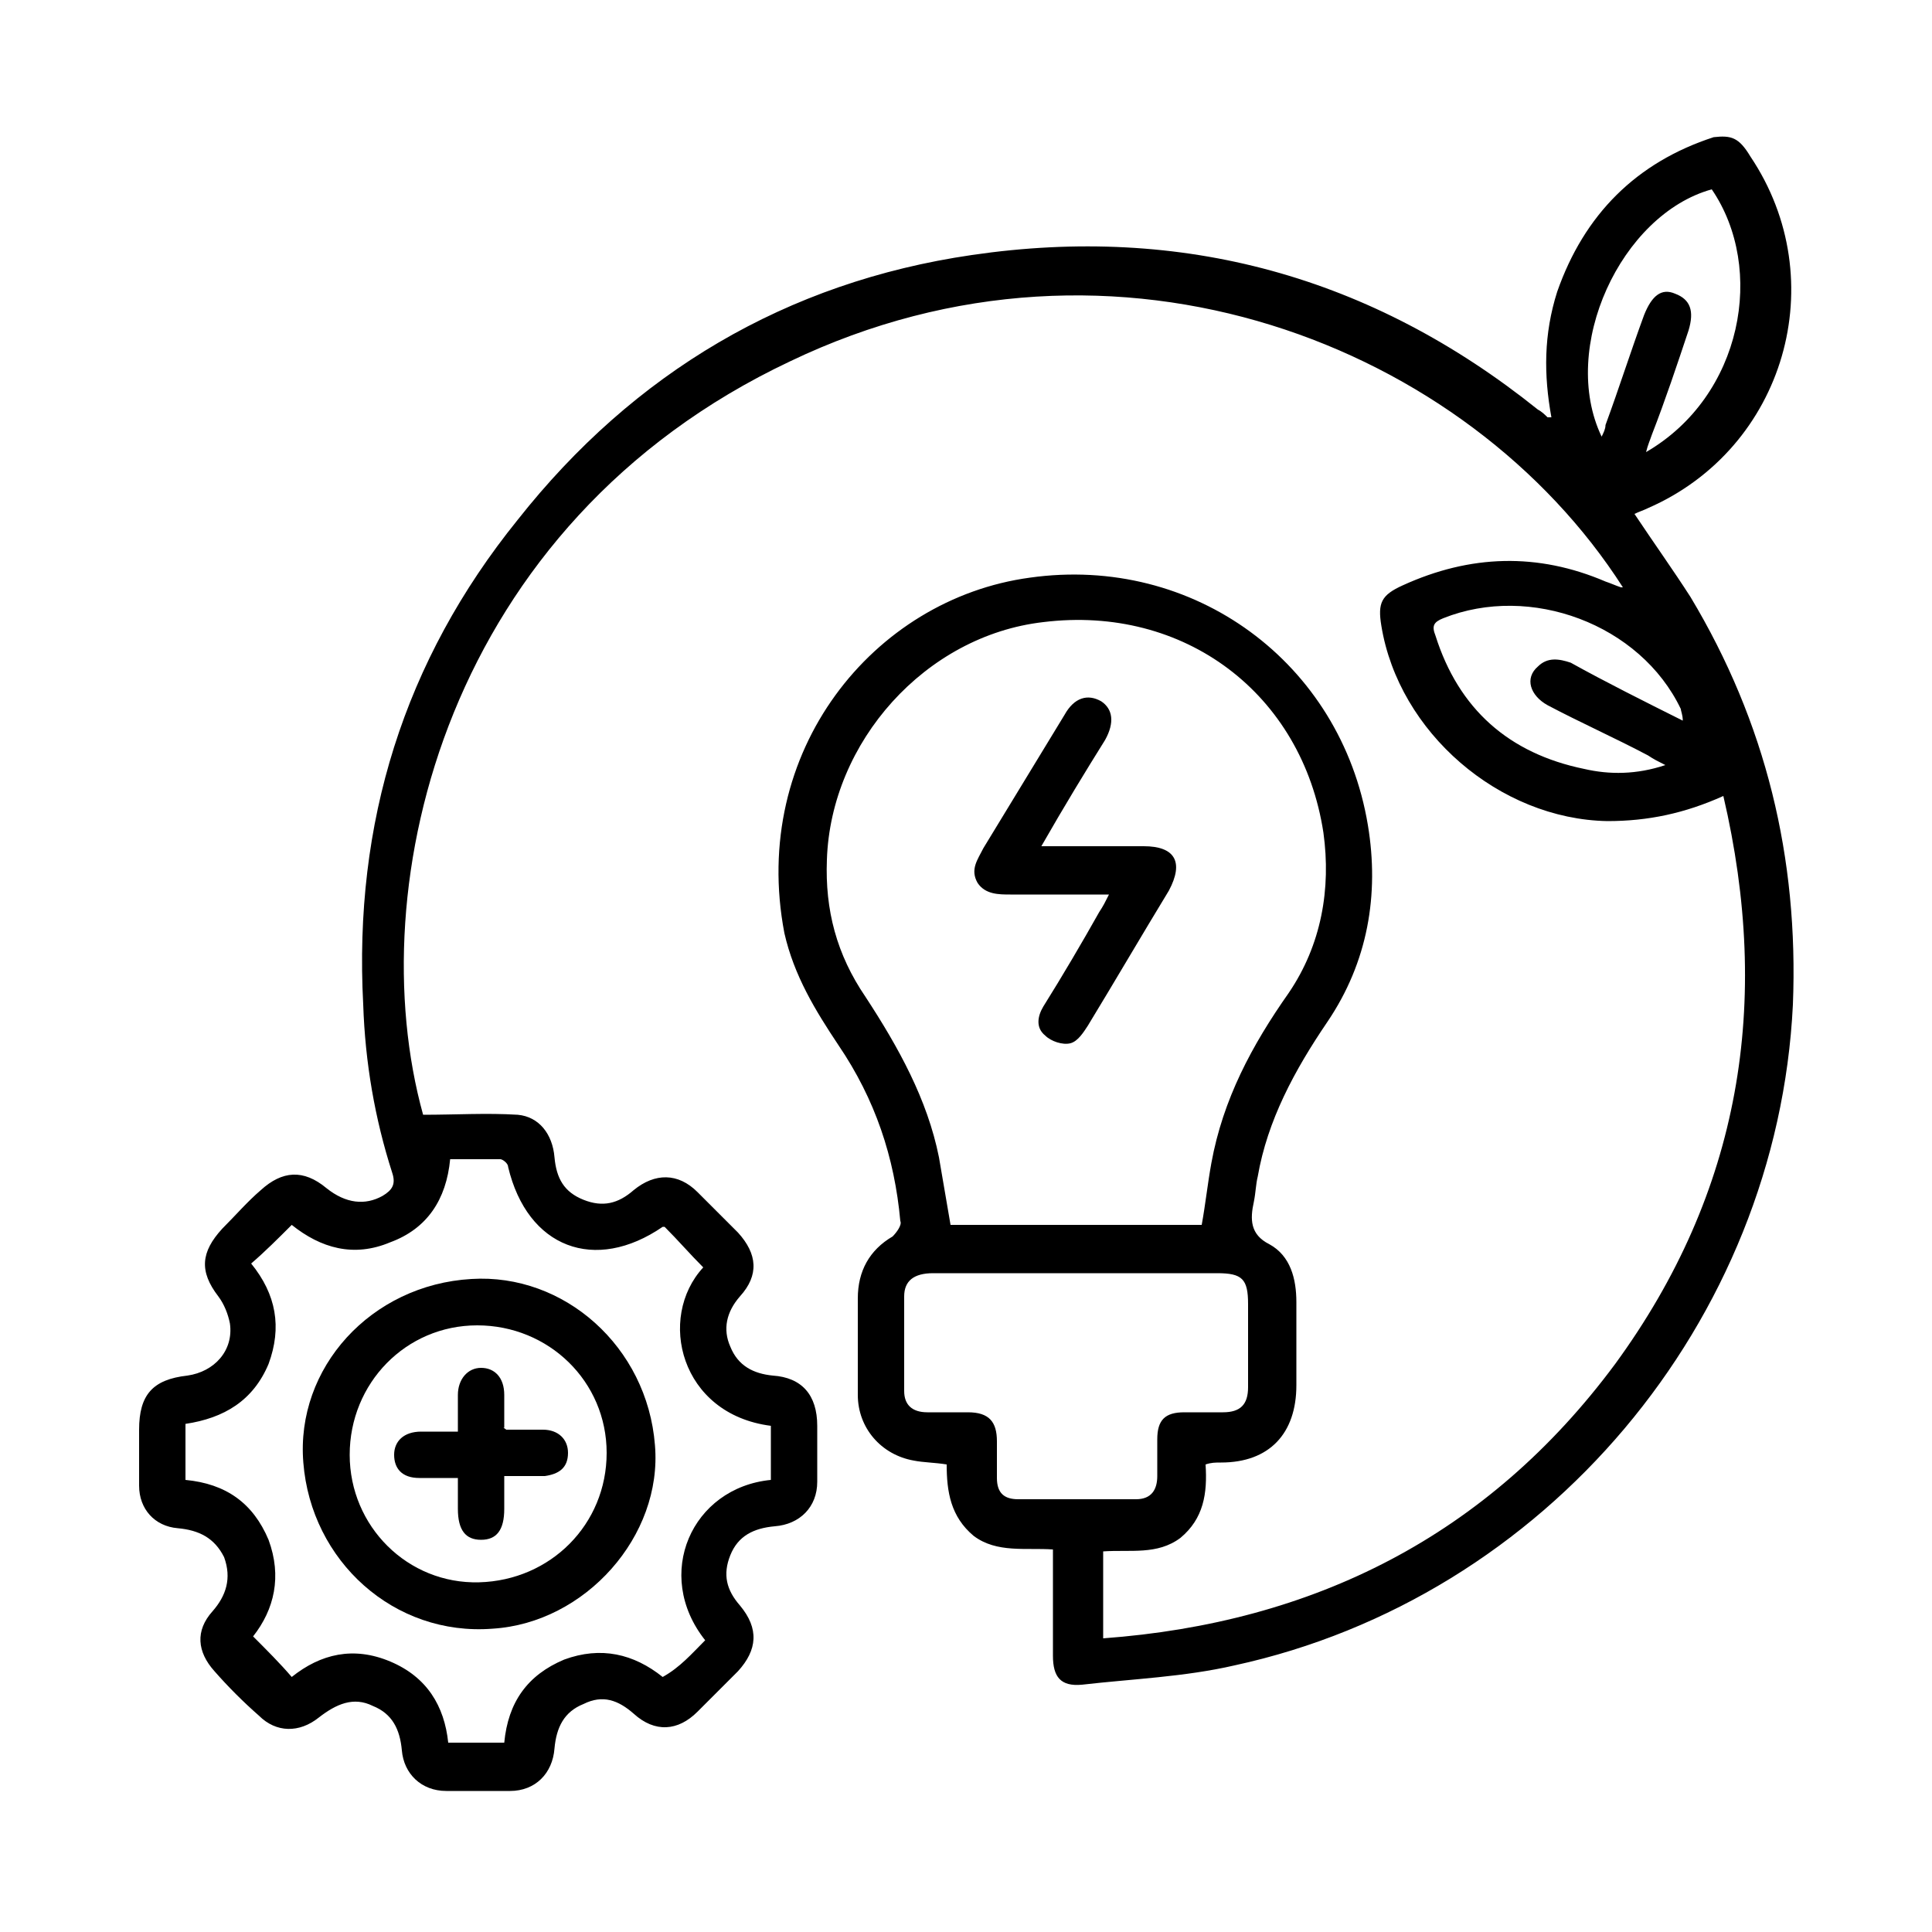 <?xml version="1.0" encoding="utf-8"?>
<!-- Generator: Adobe Illustrator 23.0.1, SVG Export Plug-In . SVG Version: 6.00 Build 0)  -->
<svg version="1.1" id="Layer_1" xmlns="http://www.w3.org/2000/svg" xmlns:xlink="http://www.w3.org/1999/xlink" x="0px" y="0px"
	 viewBox="0 0 100 100" style="enable-background:new 0 0 100 100;" xml:space="preserve">
<g>
	<path d="M89.2,41.2c-2,0.9-3.9,1.3-6,1.3c-5.6-0.1-10.8-4.6-11.7-10.1c-0.2-1.2,0-1.6,1.1-2.1c3.5-1.6,7-1.7,10.5-0.2
		c0.3,0.1,0.5,0.2,0.8,0.3c0,0,0.1,0,0.1,0C76,17.9,57.8,10.6,40.9,18.7c-17.8,8.4-22.3,27.1-19,39c1.7,0,3.3-0.1,4.9,0
		c1.1,0.1,1.8,1,1.9,2.2c0.1,1.1,0.5,1.8,1.5,2.2c1,0.4,1.8,0.2,2.6-0.5c1.1-0.9,2.3-0.9,3.3,0.1c0.7,0.7,1.4,1.4,2.1,2.1
		c1,1.1,1.1,2.2,0.1,3.3c-0.7,0.8-0.9,1.7-0.5,2.6c0.4,1,1.2,1.4,2.2,1.5c1.5,0.1,2.3,1,2.3,2.6c0,1,0,2,0,2.9
		c0,1.3-0.9,2.2-2.2,2.3c-1.1,0.1-1.9,0.5-2.3,1.5c-0.4,1-0.2,1.8,0.5,2.6c1,1.2,0.9,2.3-0.1,3.4c-0.7,0.7-1.4,1.4-2.1,2.1
		c-1,1-2.2,1.1-3.3,0.1c-0.8-0.7-1.6-1-2.6-0.5c-1,0.4-1.4,1.2-1.5,2.3c-0.1,1.3-1,2.2-2.3,2.2c-1.1,0-2.2,0-3.3,0
		c-1.3,0-2.2-0.9-2.3-2.1c-0.1-1.1-0.5-1.9-1.5-2.3c-1-0.5-1.9-0.1-2.8,0.6c-1,0.8-2.2,0.8-3.1-0.1c-0.8-0.7-1.6-1.5-2.3-2.3
		c-0.9-1-1-2.1-0.1-3.1c0.7-0.8,1-1.7,0.6-2.8c-0.5-1-1.3-1.4-2.4-1.5c-1.2-0.1-2-1-2-2.2c0-1,0-2,0-2.9c0-1.8,0.7-2.6,2.5-2.8
		c1.4-0.2,2.4-1.3,2.2-2.7c-0.1-0.5-0.3-1-0.6-1.4c-1-1.3-0.9-2.3,0.2-3.5c0.7-0.7,1.3-1.4,2-2c1.1-1,2.2-1.1,3.4-0.1
		c1,0.8,2,0.9,2.9,0.4c0.5-0.3,0.7-0.6,0.5-1.2c-0.9-2.8-1.4-5.7-1.5-8.7c-0.5-9.4,2.1-17.8,8-25.1c6-7.6,13.9-12.3,23.5-13.7
		c10.9-1.6,20.7,1.1,29.3,8c0.2,0.1,0.4,0.3,0.5,0.4c0,0,0.1,0,0.2,0c-0.4-2.2-0.4-4.3,0.3-6.5c1.4-4,4.1-6.7,8.1-8
		C89.6,7,90,7.1,90.6,8.1c4.3,6.4,1.8,15.1-5.3,18.2c-0.2,0.1-0.5,0.2-0.7,0.3c1,1.5,2,2.9,2.9,4.3c3.9,6.5,5.6,13.5,5.3,21.1
		C92,68.4,80,82.7,63.9,86.2c-2.6,0.6-5.3,0.7-7.9,1c-1.1,0.1-1.5-0.4-1.5-1.5c0-1.5,0-3,0-4.5c0-0.3,0-0.6,0-1
		c-1.4-0.1-2.9,0.2-4.1-0.7c-1.2-1-1.4-2.3-1.4-3.7c-0.6-0.1-1.2-0.1-1.7-0.2c-1.7-0.3-2.9-1.7-2.9-3.4c0-1.7,0-3.3,0-5
		c0-1.4,0.6-2.5,1.8-3.2c0.2-0.2,0.5-0.6,0.4-0.8c-0.3-3.3-1.3-6.3-3.2-9.1c-1.2-1.8-2.3-3.6-2.8-5.8c-1.8-9.4,4.6-17.3,12.7-18.4
		c8.5-1.2,16.1,4.4,17.5,12.8c0.6,3.6,0,7.1-2.1,10.2c-1.7,2.5-3.1,5.1-3.6,8c-0.1,0.4-0.1,0.8-0.2,1.3c-0.2,0.9-0.2,1.7,0.8,2.2
		c1.1,0.6,1.4,1.8,1.4,3c0,1.4,0,2.9,0,4.3c0,2.5-1.4,4-3.9,4c-0.3,0-0.5,0-0.8,0.1c0.1,1.5-0.1,2.8-1.3,3.8c-1.2,0.9-2.6,0.6-4,0.7
		c0,1.5,0,3,0,4.5C68,84,77,79.5,83.6,70.6C90.1,61.7,91.7,51.9,89.2,41.2z M62.2,63.4c0.2-1.1,0.3-2.1,0.5-3.2
		c0.6-3.3,2.1-6.1,4-8.8c1.7-2.5,2.2-5.4,1.8-8.3c-1.1-7.2-7.2-11.8-14.5-10.9c-6.1,0.7-11,6.2-11.2,12.3c-0.1,2.6,0.5,4.9,2,7.1
		c1.7,2.6,3.2,5.3,3.8,8.3c0.2,1.2,0.4,2.3,0.6,3.5C53.5,63.4,57.8,63.4,62.2,63.4z M36.5,84.9c-2.7-3.4-0.7-7.9,3.4-8.3
		c0-0.9,0-1.9,0-2.8c-4.7-0.6-5.9-5.6-3.5-8.2c-0.7-0.7-1.3-1.4-2-2.1c0,0,0,0-0.1,0c-3.5,2.4-7,1.1-8-3.1c0-0.2-0.3-0.4-0.4-0.4
		c-0.9,0-1.7,0-2.6,0c-0.2,2.1-1.2,3.6-3.1,4.3c-1.9,0.8-3.6,0.3-5.1-0.9c-0.7,0.7-1.4,1.4-2.1,2c1.3,1.6,1.6,3.3,0.9,5.2
		c-0.8,1.9-2.3,2.8-4.3,3.1c0,1,0,2,0,2.9c2.1,0.2,3.5,1.2,4.3,3.1c0.7,1.9,0.3,3.6-0.8,5c0.7,0.7,1.4,1.4,2,2.1
		c1.5-1.2,3.2-1.6,5.1-0.8c1.9,0.8,2.8,2.3,3,4.2c1,0,2,0,2.9,0c0.2-2.1,1.2-3.5,3.1-4.3c1.9-0.7,3.6-0.3,5.1,0.9
		C35.2,86.3,35.8,85.6,36.5,84.9z M55.7,65.9c-2.5,0-4.9,0-7.4,0c-1,0-1.5,0.4-1.5,1.2c0,1.6,0,3.3,0,4.9c0,0.7,0.4,1.1,1.2,1.1
		c0.7,0,1.4,0,2.1,0c1.1,0,1.5,0.5,1.5,1.5c0,0.6,0,1.3,0,1.9c0,0.8,0.4,1.1,1.1,1.1c2,0,4.1,0,6.1,0c0.8,0,1.1-0.5,1.1-1.2
		c0-0.6,0-1.3,0-1.9c0-1,0.4-1.4,1.4-1.4c0.7,0,1.3,0,2,0c0.9,0,1.3-0.4,1.3-1.3c0-1.4,0-2.9,0-4.3c0-1.3-0.3-1.6-1.6-1.6
		C60.5,65.9,58.1,65.9,55.7,65.9z M82.9,22.6c0.1-0.2,0.2-0.4,0.2-0.6c0.7-1.9,1.3-3.8,2-5.7c0.4-1,0.9-1.4,1.6-1.1
		c0.8,0.3,1,0.9,0.7,1.9c-0.6,1.8-1.2,3.6-1.9,5.4c-0.1,0.3-0.2,0.5-0.3,0.9c5-2.9,6.2-9.5,3.4-13.6C83.9,11.1,80.7,18,82.9,22.6z
		 M87.1,37.3C87.1,37,87,36.8,87,36.7c-2.1-4.4-7.8-6.5-12.3-4.7c-0.5,0.2-0.6,0.4-0.4,0.9c1.2,3.8,3.8,6.1,7.7,6.9
		c1.3,0.3,2.7,0.3,4.2-0.2c-0.4-0.2-0.6-0.3-0.9-0.5c-1.7-0.9-3.5-1.7-5.2-2.6c-0.9-0.5-1.2-1.4-0.5-2c0.5-0.5,1.1-0.4,1.7-0.2
		C83.1,35.3,85.1,36.3,87.1,37.3z"/>
	<path d="M53.9,43.8c1.9,0,3.6,0,5.3,0c1.6,0,2.1,0.8,1.3,2.3c-1.4,2.3-2.8,4.7-4.2,7c-0.2,0.3-0.5,0.8-0.9,0.9
		c-0.4,0.1-1-0.1-1.3-0.4c-0.5-0.4-0.4-1-0.1-1.5c1-1.6,2-3.3,2.9-4.9c0.2-0.3,0.3-0.5,0.5-0.9c-1.8,0-3.4,0-5.1,0
		c-0.6,0-1.3,0-1.7-0.6c-0.4-0.7,0-1.2,0.3-1.8c1.4-2.3,2.8-4.6,4.2-6.9c0.5-0.9,1.2-1.1,1.9-0.7c0.6,0.4,0.7,1.1,0.2,2
		C56.2,39.9,55.1,41.7,53.9,43.8z"/>
	<path d="M24.4,66.2c4.8-0.3,9.1,3.5,9.5,8.6c0.4,4.7-3.6,9.2-8.4,9.5c-5.1,0.4-9.4-3.5-9.8-8.6C15.3,70.8,19.2,66.5,24.4,66.2z
		 M31.4,75.2c0-3.7-3-6.6-6.7-6.6c-3.7,0-6.6,3-6.6,6.7c0,3.7,3,6.7,6.7,6.6C28.5,81.8,31.4,78.9,31.4,75.2z"/>
	<path d="M26.2,74c0.6,0,1.2,0,1.9,0c0.8,0,1.3,0.5,1.3,1.2c0,0.8-0.5,1.1-1.2,1.2c-0.3,0-0.7,0-1,0c-0.3,0-0.6,0-1.1,0
		c0,0.6,0,1.1,0,1.7c0,1.1-0.4,1.6-1.2,1.6c-0.8,0-1.2-0.5-1.2-1.6c0-0.5,0-1,0-1.6c-0.7,0-1.3,0-2,0c-0.9,0-1.3-0.5-1.3-1.2
		c0-0.7,0.5-1.2,1.4-1.2c0.6,0,1.2,0,1.9,0c0-0.7,0-1.3,0-1.9c0-0.8,0.5-1.4,1.2-1.4c0.7,0,1.2,0.5,1.2,1.4c0,0.6,0,1.1,0,1.7
		C26,73.9,26.1,73.9,26.2,74z"/>
</g>
</svg>
